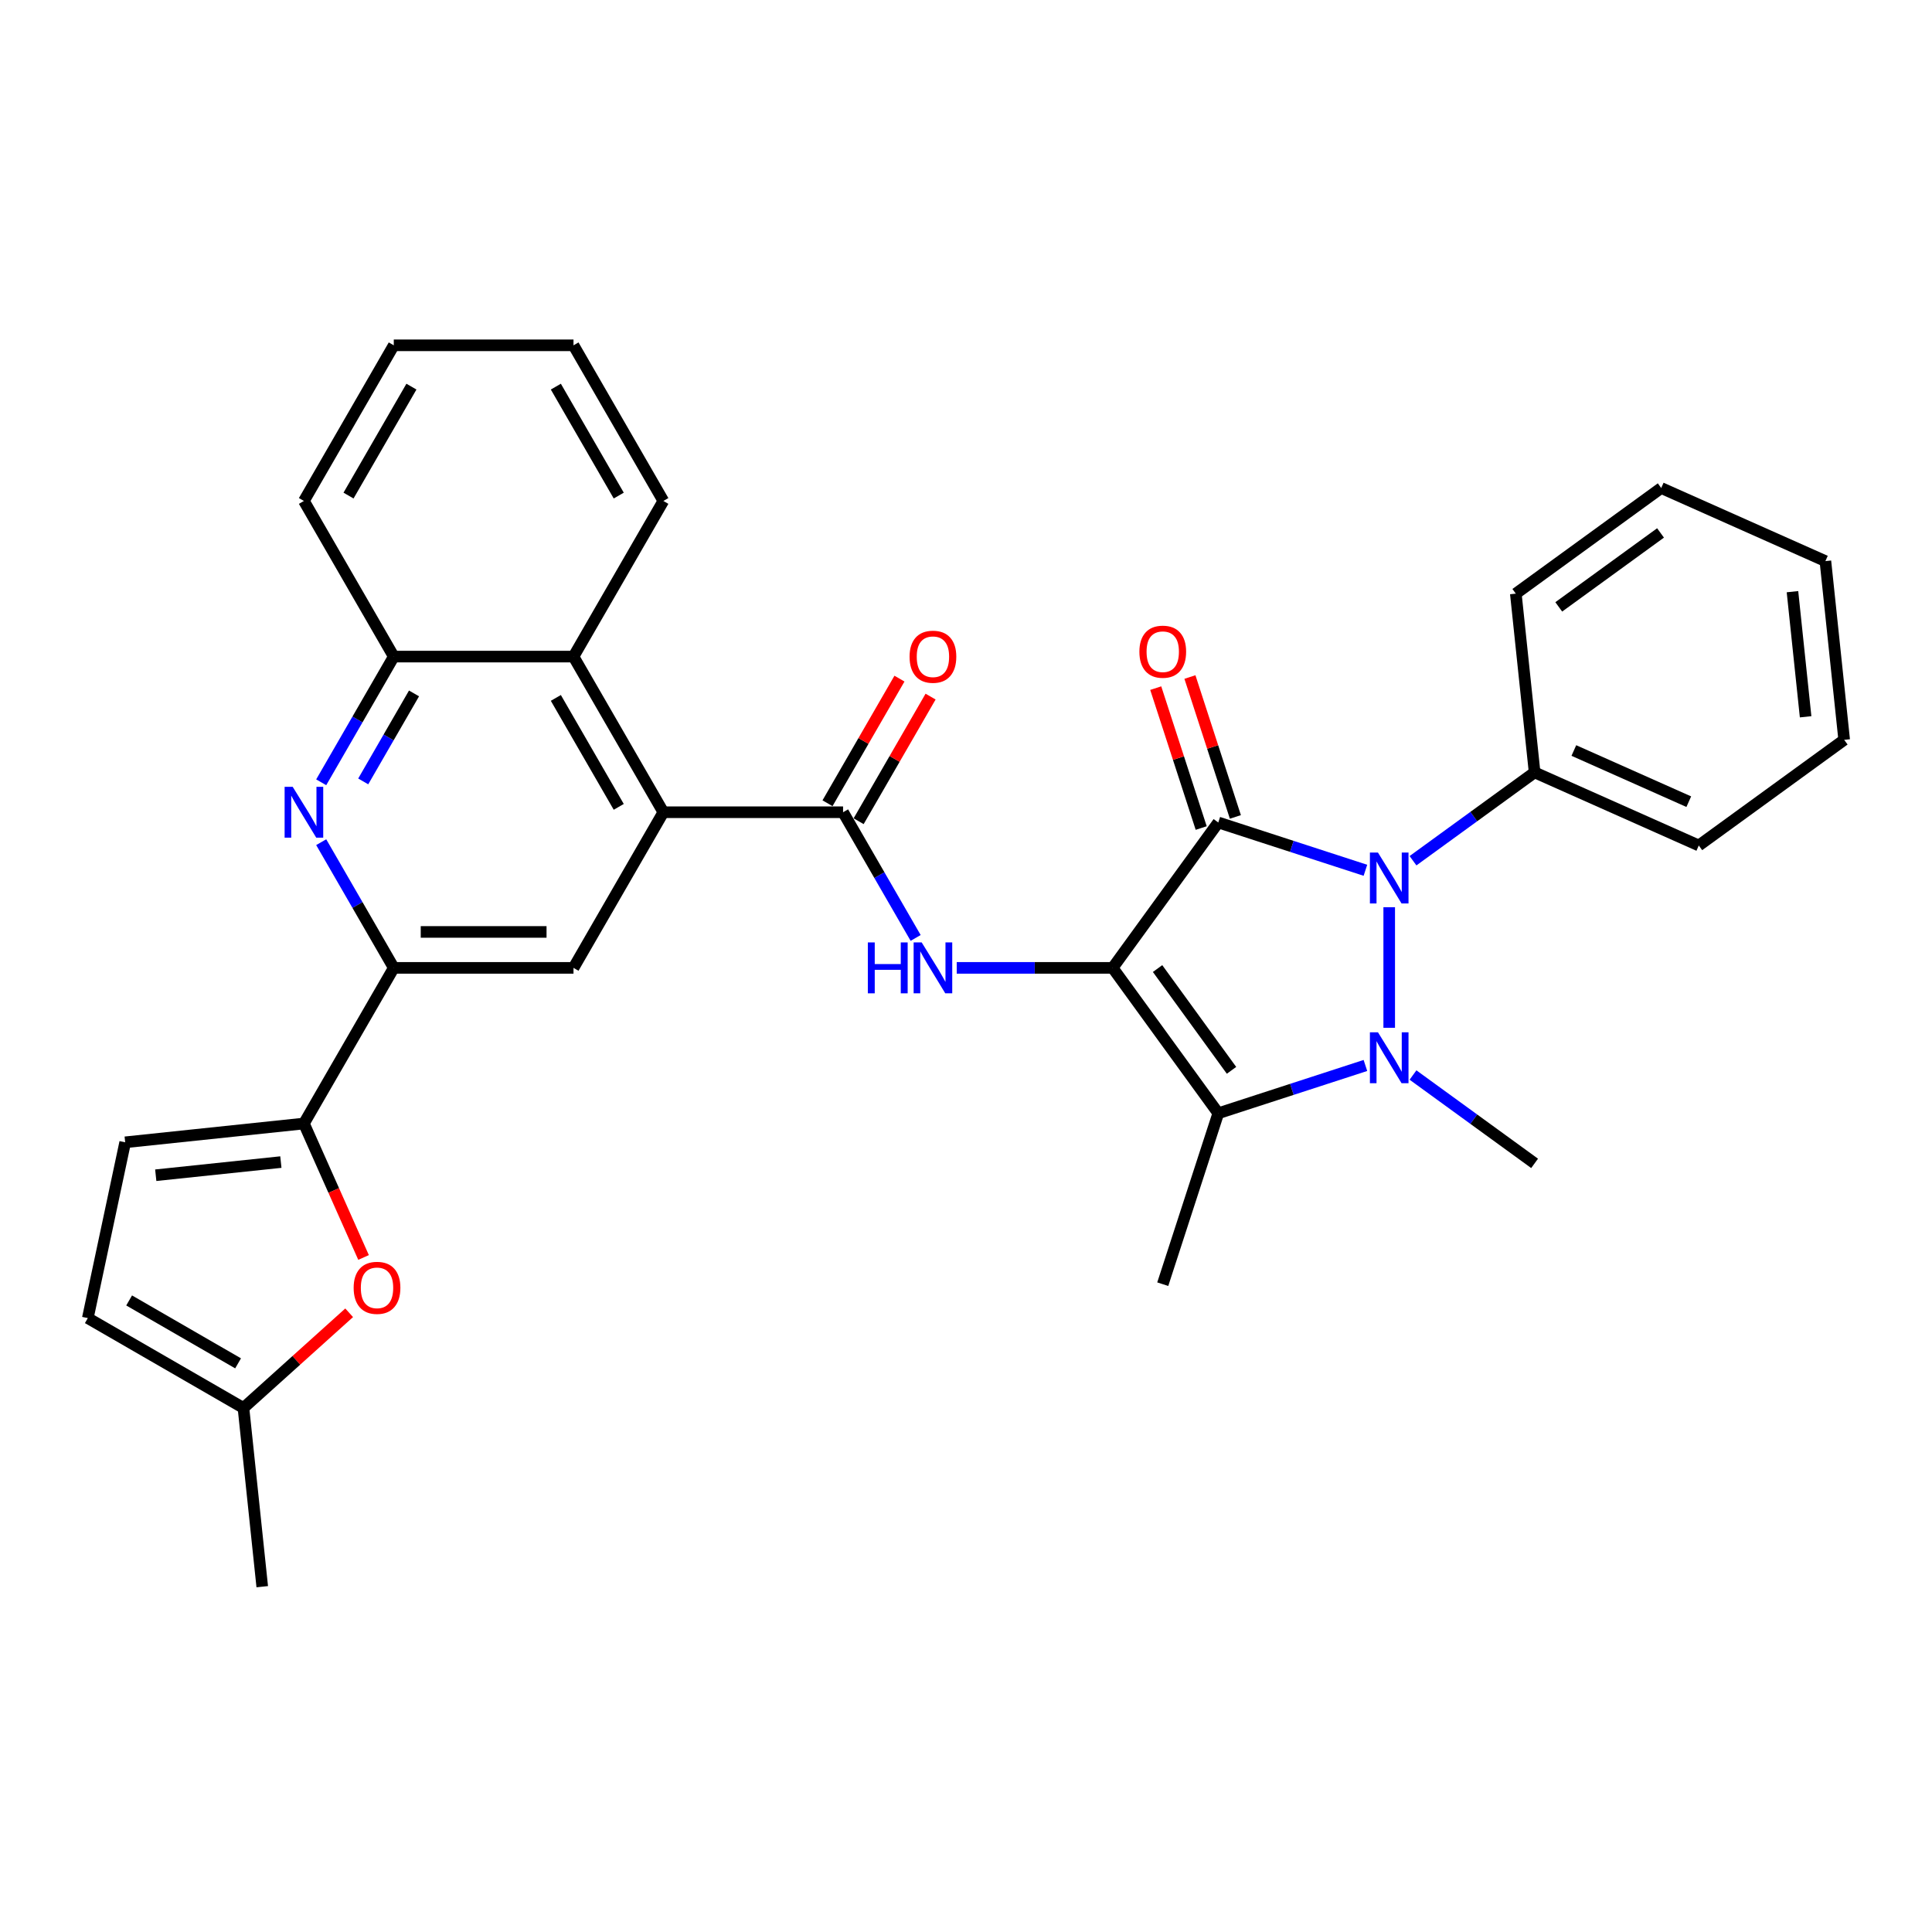 <?xml version='1.0' encoding='iso-8859-1'?>
<svg version='1.1' baseProfile='full'
              xmlns='http://www.w3.org/2000/svg'
                      xmlns:rdkit='http://www.rdkit.org/xml'
                      xmlns:xlink='http://www.w3.org/1999/xlink'
                  xml:space='preserve'
width='1000px' height='1000px' viewBox='0 0 1000 1000'>
<!-- END OF HEADER -->
<rect style='opacity:1.0;fill:#FFFFFF;stroke:none' width='1000' height='1000' x='0' y='0'> </rect>
<path class='bond-0' d='M 575.907,500.971 L 630.584,425.715' style='fill:none;fill-rule:evenodd;stroke:#000000;stroke-width:6px;stroke-linecap:butt;stroke-linejoin:miter;stroke-opacity:1' />
<path class='bond-3' d='M 575.907,500.971 L 630.584,576.227' style='fill:none;fill-rule:evenodd;stroke:#000000;stroke-width:6px;stroke-linecap:butt;stroke-linejoin:miter;stroke-opacity:1' />
<path class='bond-3' d='M 599.159,501.324 L 637.433,554.004' style='fill:none;fill-rule:evenodd;stroke:#000000;stroke-width:6px;stroke-linecap:butt;stroke-linejoin:miter;stroke-opacity:1' />
<path class='bond-4' d='M 575.907,500.971 L 535.554,500.971' style='fill:none;fill-rule:evenodd;stroke:#000000;stroke-width:6px;stroke-linecap:butt;stroke-linejoin:miter;stroke-opacity:1' />
<path class='bond-4' d='M 535.554,500.971 L 495.201,500.971' style='fill:none;fill-rule:evenodd;stroke:#0000FF;stroke-width:6px;stroke-linecap:butt;stroke-linejoin:miter;stroke-opacity:1' />
<path class='bond-2' d='M 630.584,425.715 L 668.66,438.086' style='fill:none;fill-rule:evenodd;stroke:#000000;stroke-width:6px;stroke-linecap:butt;stroke-linejoin:miter;stroke-opacity:1' />
<path class='bond-2' d='M 668.66,438.086 L 706.737,450.458' style='fill:none;fill-rule:evenodd;stroke:#0000FF;stroke-width:6px;stroke-linecap:butt;stroke-linejoin:miter;stroke-opacity:1' />
<path class='bond-15' d='M 639.43,422.84 L 627.666,386.633' style='fill:none;fill-rule:evenodd;stroke:#000000;stroke-width:6px;stroke-linecap:butt;stroke-linejoin:miter;stroke-opacity:1' />
<path class='bond-15' d='M 627.666,386.633 L 615.902,350.427' style='fill:none;fill-rule:evenodd;stroke:#FF0000;stroke-width:6px;stroke-linecap:butt;stroke-linejoin:miter;stroke-opacity:1' />
<path class='bond-15' d='M 621.737,428.589 L 609.972,392.382' style='fill:none;fill-rule:evenodd;stroke:#000000;stroke-width:6px;stroke-linecap:butt;stroke-linejoin:miter;stroke-opacity:1' />
<path class='bond-15' d='M 609.972,392.382 L 598.208,356.176' style='fill:none;fill-rule:evenodd;stroke:#FF0000;stroke-width:6px;stroke-linecap:butt;stroke-linejoin:miter;stroke-opacity:1' />
<path class='bond-1' d='M 706.737,551.484 L 668.66,563.856' style='fill:none;fill-rule:evenodd;stroke:#0000FF;stroke-width:6px;stroke-linecap:butt;stroke-linejoin:miter;stroke-opacity:1' />
<path class='bond-1' d='M 668.66,563.856 L 630.584,576.227' style='fill:none;fill-rule:evenodd;stroke:#000000;stroke-width:6px;stroke-linecap:butt;stroke-linejoin:miter;stroke-opacity:1' />
<path class='bond-20' d='M 731.369,556.43 L 762.839,579.295' style='fill:none;fill-rule:evenodd;stroke:#0000FF;stroke-width:6px;stroke-linecap:butt;stroke-linejoin:miter;stroke-opacity:1' />
<path class='bond-20' d='M 762.839,579.295 L 794.309,602.159' style='fill:none;fill-rule:evenodd;stroke:#000000;stroke-width:6px;stroke-linecap:butt;stroke-linejoin:miter;stroke-opacity:1' />
<path class='bond-32' d='M 719.053,531.985 L 719.053,469.57' style='fill:none;fill-rule:evenodd;stroke:#0000FF;stroke-width:6px;stroke-linecap:butt;stroke-linejoin:miter;stroke-opacity:1' />
<path class='bond-18' d='M 731.369,445.512 L 762.839,422.647' style='fill:none;fill-rule:evenodd;stroke:#0000FF;stroke-width:6px;stroke-linecap:butt;stroke-linejoin:miter;stroke-opacity:1' />
<path class='bond-18' d='M 762.839,422.647 L 794.309,399.783' style='fill:none;fill-rule:evenodd;stroke:#000000;stroke-width:6px;stroke-linecap:butt;stroke-linejoin:miter;stroke-opacity:1' />
<path class='bond-21' d='M 630.584,576.227 L 601.838,664.697' style='fill:none;fill-rule:evenodd;stroke:#000000;stroke-width:6px;stroke-linecap:butt;stroke-linejoin:miter;stroke-opacity:1' />
<path class='bond-5' d='M 473.937,485.474 L 455.155,452.943' style='fill:none;fill-rule:evenodd;stroke:#0000FF;stroke-width:6px;stroke-linecap:butt;stroke-linejoin:miter;stroke-opacity:1' />
<path class='bond-5' d='M 455.155,452.943 L 436.373,420.412' style='fill:none;fill-rule:evenodd;stroke:#000000;stroke-width:6px;stroke-linecap:butt;stroke-linejoin:miter;stroke-opacity:1' />
<path class='bond-6' d='M 436.373,420.412 L 343.351,420.412' style='fill:none;fill-rule:evenodd;stroke:#000000;stroke-width:6px;stroke-linecap:butt;stroke-linejoin:miter;stroke-opacity:1' />
<path class='bond-19' d='M 444.429,425.063 L 463.05,392.811' style='fill:none;fill-rule:evenodd;stroke:#000000;stroke-width:6px;stroke-linecap:butt;stroke-linejoin:miter;stroke-opacity:1' />
<path class='bond-19' d='M 463.05,392.811 L 481.671,360.559' style='fill:none;fill-rule:evenodd;stroke:#FF0000;stroke-width:6px;stroke-linecap:butt;stroke-linejoin:miter;stroke-opacity:1' />
<path class='bond-19' d='M 428.318,415.761 L 446.938,383.509' style='fill:none;fill-rule:evenodd;stroke:#000000;stroke-width:6px;stroke-linecap:butt;stroke-linejoin:miter;stroke-opacity:1' />
<path class='bond-19' d='M 446.938,383.509 L 465.559,351.257' style='fill:none;fill-rule:evenodd;stroke:#FF0000;stroke-width:6px;stroke-linecap:butt;stroke-linejoin:miter;stroke-opacity:1' />
<path class='bond-11' d='M 343.351,420.412 L 296.84,500.971' style='fill:none;fill-rule:evenodd;stroke:#000000;stroke-width:6px;stroke-linecap:butt;stroke-linejoin:miter;stroke-opacity:1' />
<path class='bond-12' d='M 343.351,420.412 L 296.84,339.852' style='fill:none;fill-rule:evenodd;stroke:#000000;stroke-width:6px;stroke-linecap:butt;stroke-linejoin:miter;stroke-opacity:1' />
<path class='bond-12' d='M 320.263,417.63 L 287.705,361.238' style='fill:none;fill-rule:evenodd;stroke:#000000;stroke-width:6px;stroke-linecap:butt;stroke-linejoin:miter;stroke-opacity:1' />
<path class='bond-7' d='M 166.255,404.914 L 185.037,372.383' style='fill:none;fill-rule:evenodd;stroke:#0000FF;stroke-width:6px;stroke-linecap:butt;stroke-linejoin:miter;stroke-opacity:1' />
<path class='bond-7' d='M 185.037,372.383 L 203.818,339.852' style='fill:none;fill-rule:evenodd;stroke:#000000;stroke-width:6px;stroke-linecap:butt;stroke-linejoin:miter;stroke-opacity:1' />
<path class='bond-7' d='M 188.001,404.457 L 201.149,381.685' style='fill:none;fill-rule:evenodd;stroke:#0000FF;stroke-width:6px;stroke-linecap:butt;stroke-linejoin:miter;stroke-opacity:1' />
<path class='bond-7' d='M 201.149,381.685 L 214.296,358.914' style='fill:none;fill-rule:evenodd;stroke:#000000;stroke-width:6px;stroke-linecap:butt;stroke-linejoin:miter;stroke-opacity:1' />
<path class='bond-33' d='M 166.255,435.909 L 185.037,468.44' style='fill:none;fill-rule:evenodd;stroke:#0000FF;stroke-width:6px;stroke-linecap:butt;stroke-linejoin:miter;stroke-opacity:1' />
<path class='bond-33' d='M 185.037,468.44 L 203.818,500.971' style='fill:none;fill-rule:evenodd;stroke:#000000;stroke-width:6px;stroke-linecap:butt;stroke-linejoin:miter;stroke-opacity:1' />
<path class='bond-8' d='M 157.307,581.531 L 203.818,500.971' style='fill:none;fill-rule:evenodd;stroke:#000000;stroke-width:6px;stroke-linecap:butt;stroke-linejoin:miter;stroke-opacity:1' />
<path class='bond-10' d='M 157.307,581.531 L 172.742,616.197' style='fill:none;fill-rule:evenodd;stroke:#000000;stroke-width:6px;stroke-linecap:butt;stroke-linejoin:miter;stroke-opacity:1' />
<path class='bond-10' d='M 172.742,616.197 L 188.177,650.864' style='fill:none;fill-rule:evenodd;stroke:#FF0000;stroke-width:6px;stroke-linecap:butt;stroke-linejoin:miter;stroke-opacity:1' />
<path class='bond-14' d='M 157.307,581.531 L 64.795,591.254' style='fill:none;fill-rule:evenodd;stroke:#000000;stroke-width:6px;stroke-linecap:butt;stroke-linejoin:miter;stroke-opacity:1' />
<path class='bond-14' d='M 145.375,601.492 L 80.617,608.298' style='fill:none;fill-rule:evenodd;stroke:#000000;stroke-width:6px;stroke-linecap:butt;stroke-linejoin:miter;stroke-opacity:1' />
<path class='bond-9' d='M 203.818,500.971 L 296.84,500.971' style='fill:none;fill-rule:evenodd;stroke:#000000;stroke-width:6px;stroke-linecap:butt;stroke-linejoin:miter;stroke-opacity:1' />
<path class='bond-9' d='M 217.772,482.367 L 282.887,482.367' style='fill:none;fill-rule:evenodd;stroke:#000000;stroke-width:6px;stroke-linecap:butt;stroke-linejoin:miter;stroke-opacity:1' />
<path class='bond-16' d='M 180.724,679.493 L 153.369,704.124' style='fill:none;fill-rule:evenodd;stroke:#FF0000;stroke-width:6px;stroke-linecap:butt;stroke-linejoin:miter;stroke-opacity:1' />
<path class='bond-16' d='M 153.369,704.124 L 126.014,728.754' style='fill:none;fill-rule:evenodd;stroke:#000000;stroke-width:6px;stroke-linecap:butt;stroke-linejoin:miter;stroke-opacity:1' />
<path class='bond-13' d='M 296.84,339.852 L 203.818,339.852' style='fill:none;fill-rule:evenodd;stroke:#000000;stroke-width:6px;stroke-linecap:butt;stroke-linejoin:miter;stroke-opacity:1' />
<path class='bond-22' d='M 296.84,339.852 L 343.351,259.293' style='fill:none;fill-rule:evenodd;stroke:#000000;stroke-width:6px;stroke-linecap:butt;stroke-linejoin:miter;stroke-opacity:1' />
<path class='bond-23' d='M 203.818,339.852 L 157.307,259.293' style='fill:none;fill-rule:evenodd;stroke:#000000;stroke-width:6px;stroke-linecap:butt;stroke-linejoin:miter;stroke-opacity:1' />
<path class='bond-17' d='M 64.795,591.254 L 45.455,682.243' style='fill:none;fill-rule:evenodd;stroke:#000000;stroke-width:6px;stroke-linecap:butt;stroke-linejoin:miter;stroke-opacity:1' />
<path class='bond-24' d='M 126.014,728.754 L 135.737,821.267' style='fill:none;fill-rule:evenodd;stroke:#000000;stroke-width:6px;stroke-linecap:butt;stroke-linejoin:miter;stroke-opacity:1' />
<path class='bond-36' d='M 126.014,728.754 L 45.455,682.243' style='fill:none;fill-rule:evenodd;stroke:#000000;stroke-width:6px;stroke-linecap:butt;stroke-linejoin:miter;stroke-opacity:1' />
<path class='bond-36' d='M 123.232,705.666 L 66.841,673.108' style='fill:none;fill-rule:evenodd;stroke:#000000;stroke-width:6px;stroke-linecap:butt;stroke-linejoin:miter;stroke-opacity:1' />
<path class='bond-25' d='M 794.309,399.783 L 879.289,437.619' style='fill:none;fill-rule:evenodd;stroke:#000000;stroke-width:6px;stroke-linecap:butt;stroke-linejoin:miter;stroke-opacity:1' />
<path class='bond-25' d='M 814.623,388.462 L 874.109,414.947' style='fill:none;fill-rule:evenodd;stroke:#000000;stroke-width:6px;stroke-linecap:butt;stroke-linejoin:miter;stroke-opacity:1' />
<path class='bond-26' d='M 794.309,399.783 L 784.586,307.271' style='fill:none;fill-rule:evenodd;stroke:#000000;stroke-width:6px;stroke-linecap:butt;stroke-linejoin:miter;stroke-opacity:1' />
<path class='bond-27' d='M 343.351,259.293 L 296.84,178.733' style='fill:none;fill-rule:evenodd;stroke:#000000;stroke-width:6px;stroke-linecap:butt;stroke-linejoin:miter;stroke-opacity:1' />
<path class='bond-27' d='M 320.263,256.511 L 287.705,200.119' style='fill:none;fill-rule:evenodd;stroke:#000000;stroke-width:6px;stroke-linecap:butt;stroke-linejoin:miter;stroke-opacity:1' />
<path class='bond-35' d='M 157.307,259.293 L 203.818,178.733' style='fill:none;fill-rule:evenodd;stroke:#000000;stroke-width:6px;stroke-linecap:butt;stroke-linejoin:miter;stroke-opacity:1' />
<path class='bond-35' d='M 180.396,256.511 L 212.954,200.119' style='fill:none;fill-rule:evenodd;stroke:#000000;stroke-width:6px;stroke-linecap:butt;stroke-linejoin:miter;stroke-opacity:1' />
<path class='bond-29' d='M 879.289,437.619 L 954.545,382.942' style='fill:none;fill-rule:evenodd;stroke:#000000;stroke-width:6px;stroke-linecap:butt;stroke-linejoin:miter;stroke-opacity:1' />
<path class='bond-30' d='M 784.586,307.271 L 859.842,252.594' style='fill:none;fill-rule:evenodd;stroke:#000000;stroke-width:6px;stroke-linecap:butt;stroke-linejoin:miter;stroke-opacity:1' />
<path class='bond-30' d='M 806.81,314.12 L 859.489,275.846' style='fill:none;fill-rule:evenodd;stroke:#000000;stroke-width:6px;stroke-linecap:butt;stroke-linejoin:miter;stroke-opacity:1' />
<path class='bond-28' d='M 296.84,178.733 L 203.818,178.733' style='fill:none;fill-rule:evenodd;stroke:#000000;stroke-width:6px;stroke-linecap:butt;stroke-linejoin:miter;stroke-opacity:1' />
<path class='bond-34' d='M 954.545,382.942 L 944.822,290.429' style='fill:none;fill-rule:evenodd;stroke:#000000;stroke-width:6px;stroke-linecap:butt;stroke-linejoin:miter;stroke-opacity:1' />
<path class='bond-34' d='M 934.584,371.009 L 927.778,306.251' style='fill:none;fill-rule:evenodd;stroke:#000000;stroke-width:6px;stroke-linecap:butt;stroke-linejoin:miter;stroke-opacity:1' />
<path class='bond-31' d='M 859.842,252.594 L 944.822,290.429' style='fill:none;fill-rule:evenodd;stroke:#000000;stroke-width:6px;stroke-linecap:butt;stroke-linejoin:miter;stroke-opacity:1' />
<path  class='atom-2' d='M 713.23 534.31
L 721.862 548.263
Q 722.718 549.64, 724.095 552.133
Q 725.471 554.626, 725.546 554.775
L 725.546 534.31
L 729.043 534.31
L 729.043 560.654
L 725.434 560.654
L 716.169 545.398
Q 715.09 543.612, 713.937 541.566
Q 712.82 539.519, 712.485 538.887
L 712.485 560.654
L 709.062 560.654
L 709.062 534.31
L 713.23 534.31
' fill='#0000FF'/>
<path  class='atom-3' d='M 713.23 441.288
L 721.862 455.241
Q 722.718 456.618, 724.095 459.111
Q 725.471 461.604, 725.546 461.753
L 725.546 441.288
L 729.043 441.288
L 729.043 467.632
L 725.434 467.632
L 716.169 452.376
Q 715.09 450.59, 713.937 448.544
Q 712.82 446.497, 712.485 445.865
L 712.485 467.632
L 709.062 467.632
L 709.062 441.288
L 713.23 441.288
' fill='#0000FF'/>
<path  class='atom-5' d='M 449.192 487.799
L 452.764 487.799
L 452.764 498.999
L 466.234 498.999
L 466.234 487.799
L 469.806 487.799
L 469.806 514.143
L 466.234 514.143
L 466.234 501.976
L 452.764 501.976
L 452.764 514.143
L 449.192 514.143
L 449.192 487.799
' fill='#0000FF'/>
<path  class='atom-5' d='M 477.061 487.799
L 485.694 501.752
Q 486.55 503.129, 487.926 505.622
Q 489.303 508.115, 489.377 508.264
L 489.377 487.799
L 492.875 487.799
L 492.875 514.143
L 489.266 514.143
L 480.001 498.887
Q 478.922 497.101, 477.768 495.055
Q 476.652 493.008, 476.317 492.376
L 476.317 514.143
L 472.894 514.143
L 472.894 487.799
L 477.061 487.799
' fill='#0000FF'/>
<path  class='atom-8' d='M 151.484 407.24
L 160.117 421.193
Q 160.972 422.57, 162.349 425.063
Q 163.726 427.556, 163.8 427.705
L 163.8 407.24
L 167.298 407.24
L 167.298 433.584
L 163.689 433.584
L 154.424 418.328
Q 153.345 416.542, 152.191 414.495
Q 151.075 412.449, 150.74 411.816
L 150.74 433.584
L 147.317 433.584
L 147.317 407.24
L 151.484 407.24
' fill='#0000FF'/>
<path  class='atom-11' d='M 183.05 666.585
Q 183.05 660.259, 186.176 656.724
Q 189.301 653.19, 195.143 653.19
Q 200.985 653.19, 204.11 656.724
Q 207.236 660.259, 207.236 666.585
Q 207.236 672.985, 204.073 676.631
Q 200.91 680.24, 195.143 680.24
Q 189.338 680.24, 186.176 676.631
Q 183.05 673.022, 183.05 666.585
M 195.143 677.264
Q 199.161 677.264, 201.32 674.585
Q 203.515 671.868, 203.515 666.585
Q 203.515 661.413, 201.32 658.808
Q 199.161 656.166, 195.143 656.166
Q 191.124 656.166, 188.929 658.771
Q 186.771 661.376, 186.771 666.585
Q 186.771 671.906, 188.929 674.585
Q 191.124 677.264, 195.143 677.264
' fill='#FF0000'/>
<path  class='atom-16' d='M 589.745 337.32
Q 589.745 330.994, 592.871 327.46
Q 595.996 323.925, 601.838 323.925
Q 607.68 323.925, 610.805 327.46
Q 613.931 330.994, 613.931 337.32
Q 613.931 343.72, 610.768 347.366
Q 607.606 350.975, 601.838 350.975
Q 596.034 350.975, 592.871 347.366
Q 589.745 343.757, 589.745 337.32
M 601.838 347.999
Q 605.857 347.999, 608.015 345.32
Q 610.21 342.604, 610.21 337.32
Q 610.21 332.148, 608.015 329.543
Q 605.857 326.901, 601.838 326.901
Q 597.82 326.901, 595.624 329.506
Q 593.466 332.111, 593.466 337.32
Q 593.466 342.641, 595.624 345.32
Q 597.82 347.999, 601.838 347.999
' fill='#FF0000'/>
<path  class='atom-20' d='M 470.792 339.927
Q 470.792 333.601, 473.917 330.066
Q 477.043 326.531, 482.885 326.531
Q 488.726 326.531, 491.852 330.066
Q 494.977 333.601, 494.977 339.927
Q 494.977 346.327, 491.815 349.973
Q 488.652 353.582, 482.885 353.582
Q 477.08 353.582, 473.917 349.973
Q 470.792 346.364, 470.792 339.927
M 482.885 350.606
Q 486.903 350.606, 489.061 347.926
Q 491.257 345.21, 491.257 339.927
Q 491.257 334.755, 489.061 332.15
Q 486.903 329.508, 482.885 329.508
Q 478.866 329.508, 476.671 332.113
Q 474.513 334.717, 474.513 339.927
Q 474.513 345.247, 476.671 347.926
Q 478.866 350.606, 482.885 350.606
' fill='#FF0000'/>
</svg>

